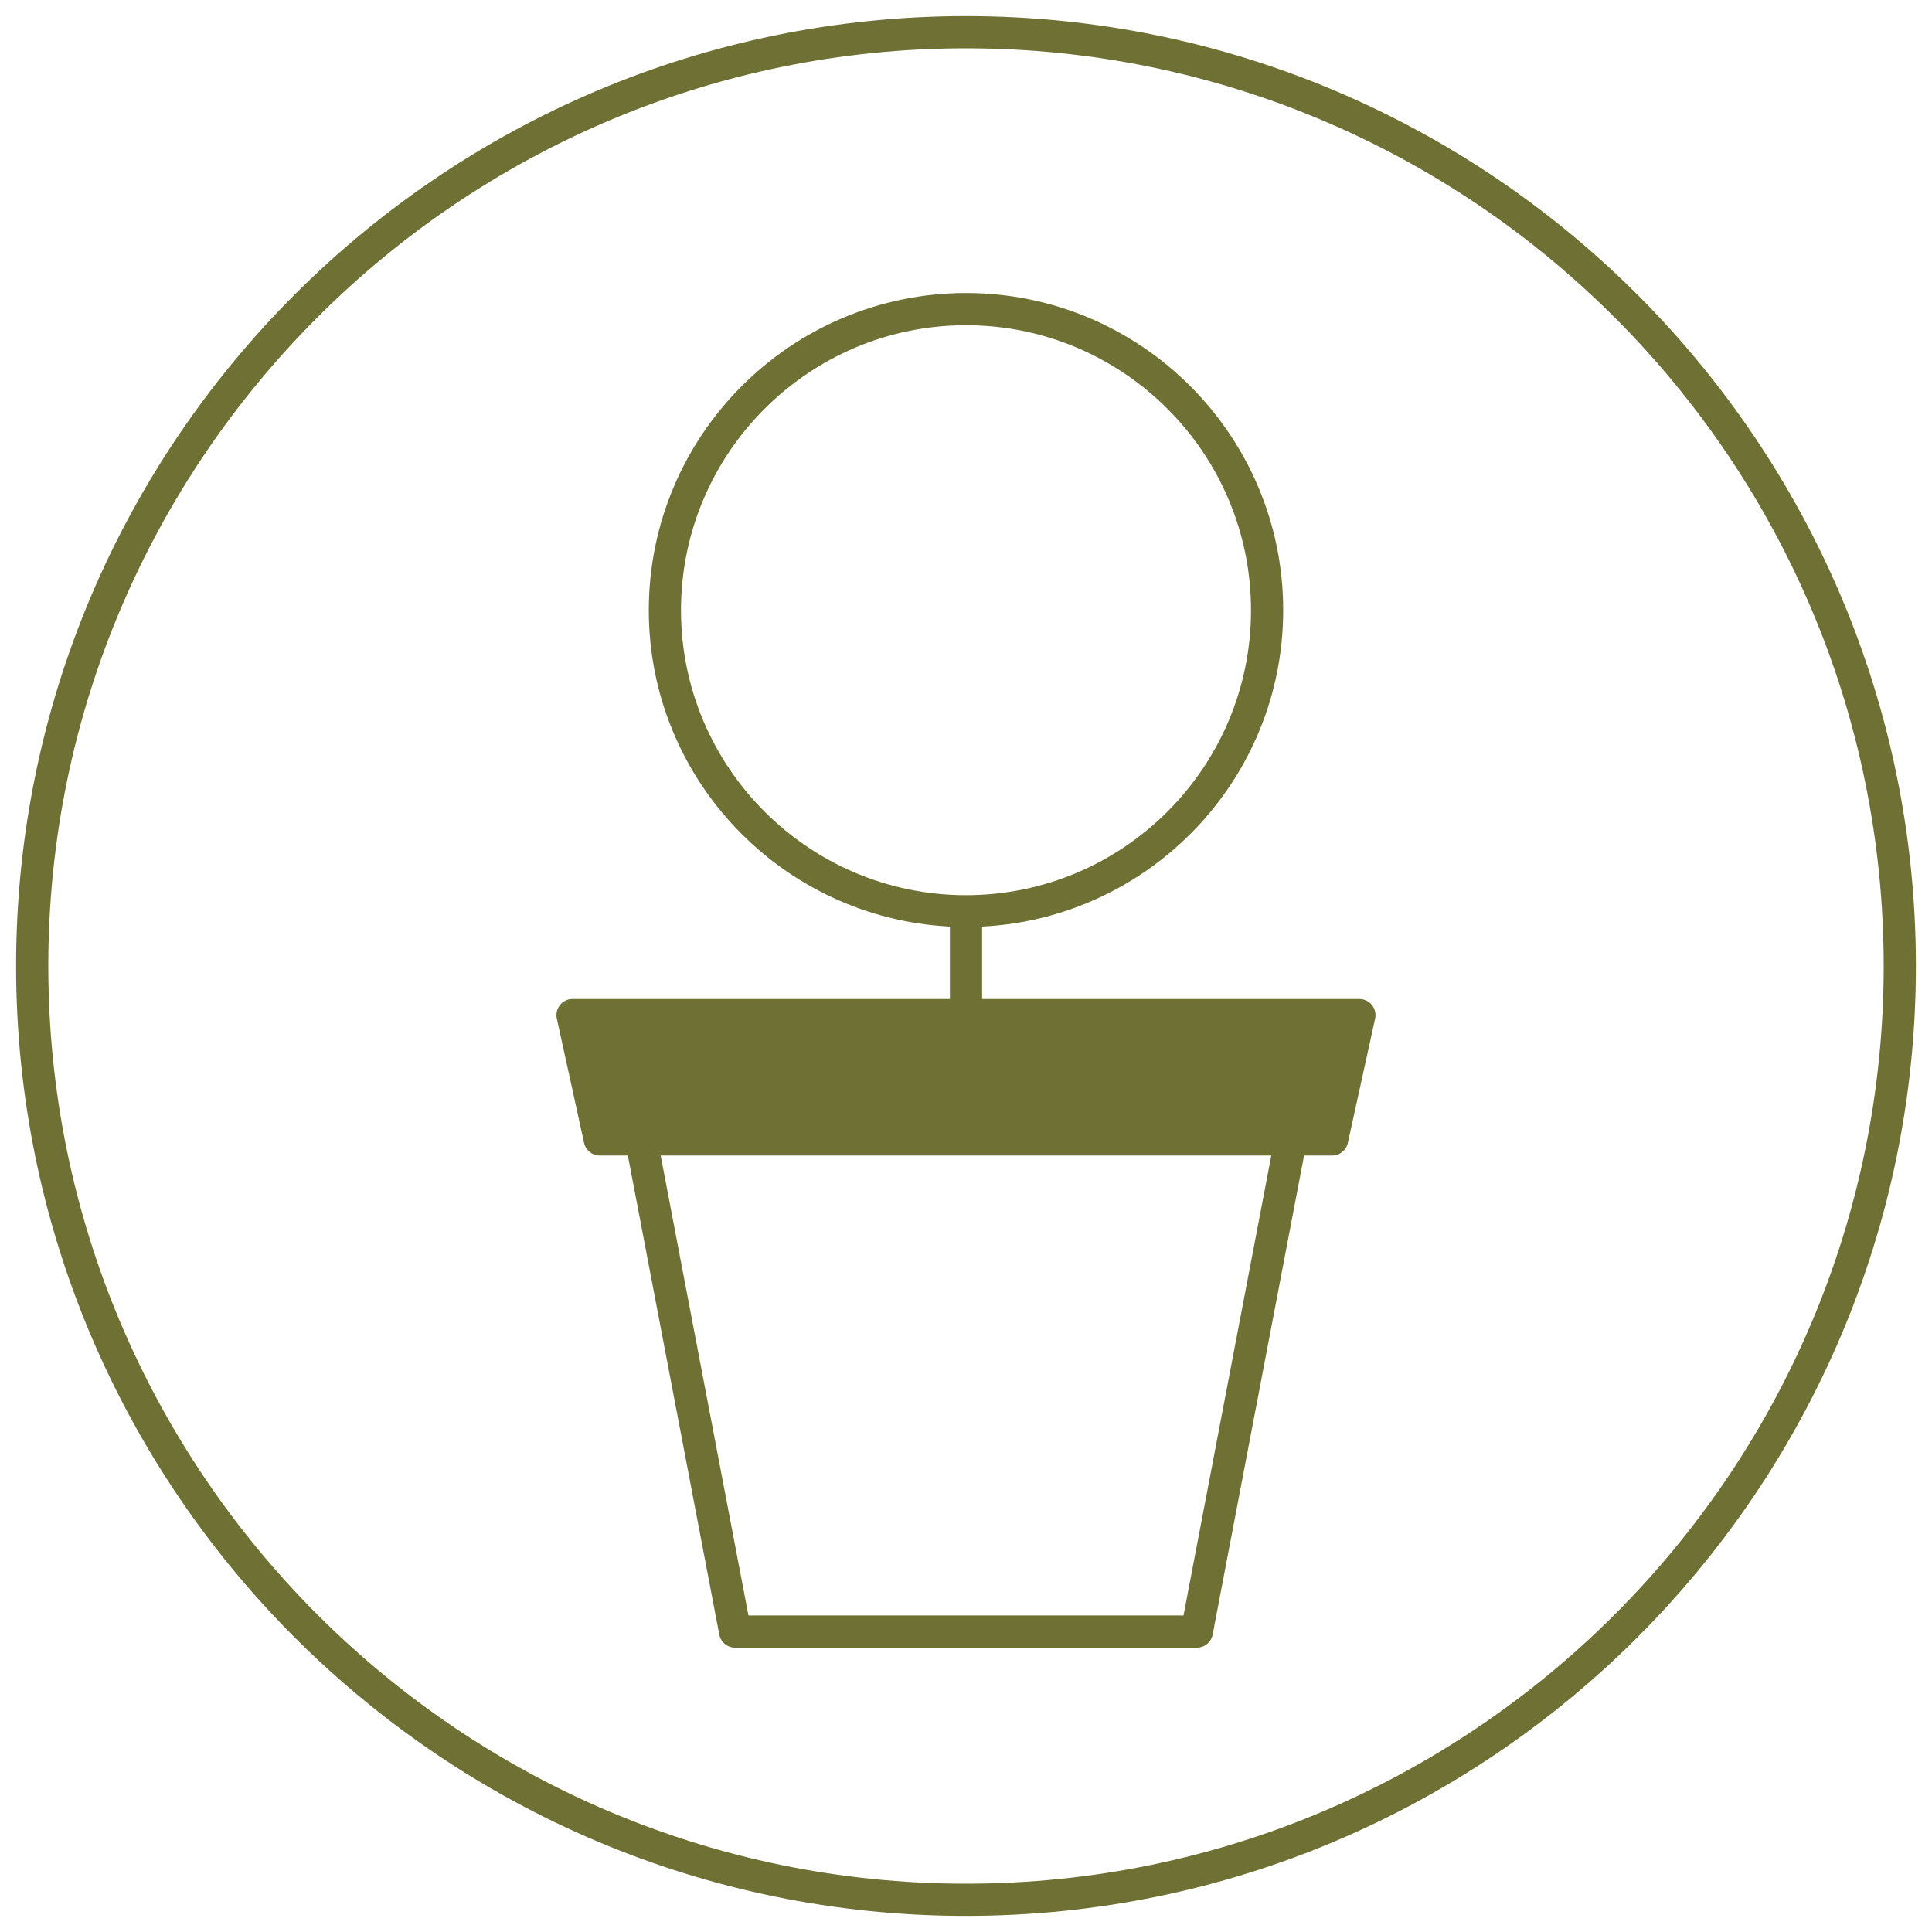 <?xml version="1.0" encoding="UTF-8"?><svg id="a" xmlns="http://www.w3.org/2000/svg" viewBox="0 0 60 60"><defs><style>.b{fill:#6e7133;}</style></defs><path class="b" d="M42.219,31.025h-11.719v-2.249c5.199-.263,9.351-4.562,9.351-9.825,0-5.432-4.419-9.851-9.851-9.851s-9.851,4.419-9.851,9.851c0,5.262,4.152,9.562,9.351,9.825v2.249h-11.719c-.151,0-.295.069-.39.187-.095.118-.131.272-.099.42l.847,3.862c.05.229.253.393.488.393h.872l2.839,14.876c.045.236.251.406.491.406h14.34c.24,0,.446-.17.491-.406l2.839-14.876h.872c.235,0,.438-.164.488-.393l.847-3.862c.032-.148-.004-.302-.099-.42-.095-.118-.238-.187-.39-.187ZM21.149,18.951c0-4.88,3.971-8.851,8.851-8.851s8.851,3.97,8.851,8.851-3.971,8.85-8.851,8.85-8.851-3.97-8.851-8.85ZM36.756,50.169h-13.512l-2.726-14.282h18.963l-2.726,14.282Z"/><path class="b" d="M30,.5C13.733.5.5,13.733.5,30s13.233,29.5,29.5,29.5,29.5-13.233,29.5-29.5S46.267.5,30,.5ZM30,58.5c-15.715,0-28.5-12.785-28.5-28.5S14.285,1.5,30,1.5s28.5,12.785,28.5,28.5-12.785,28.5-28.5,28.5Z"/></svg>